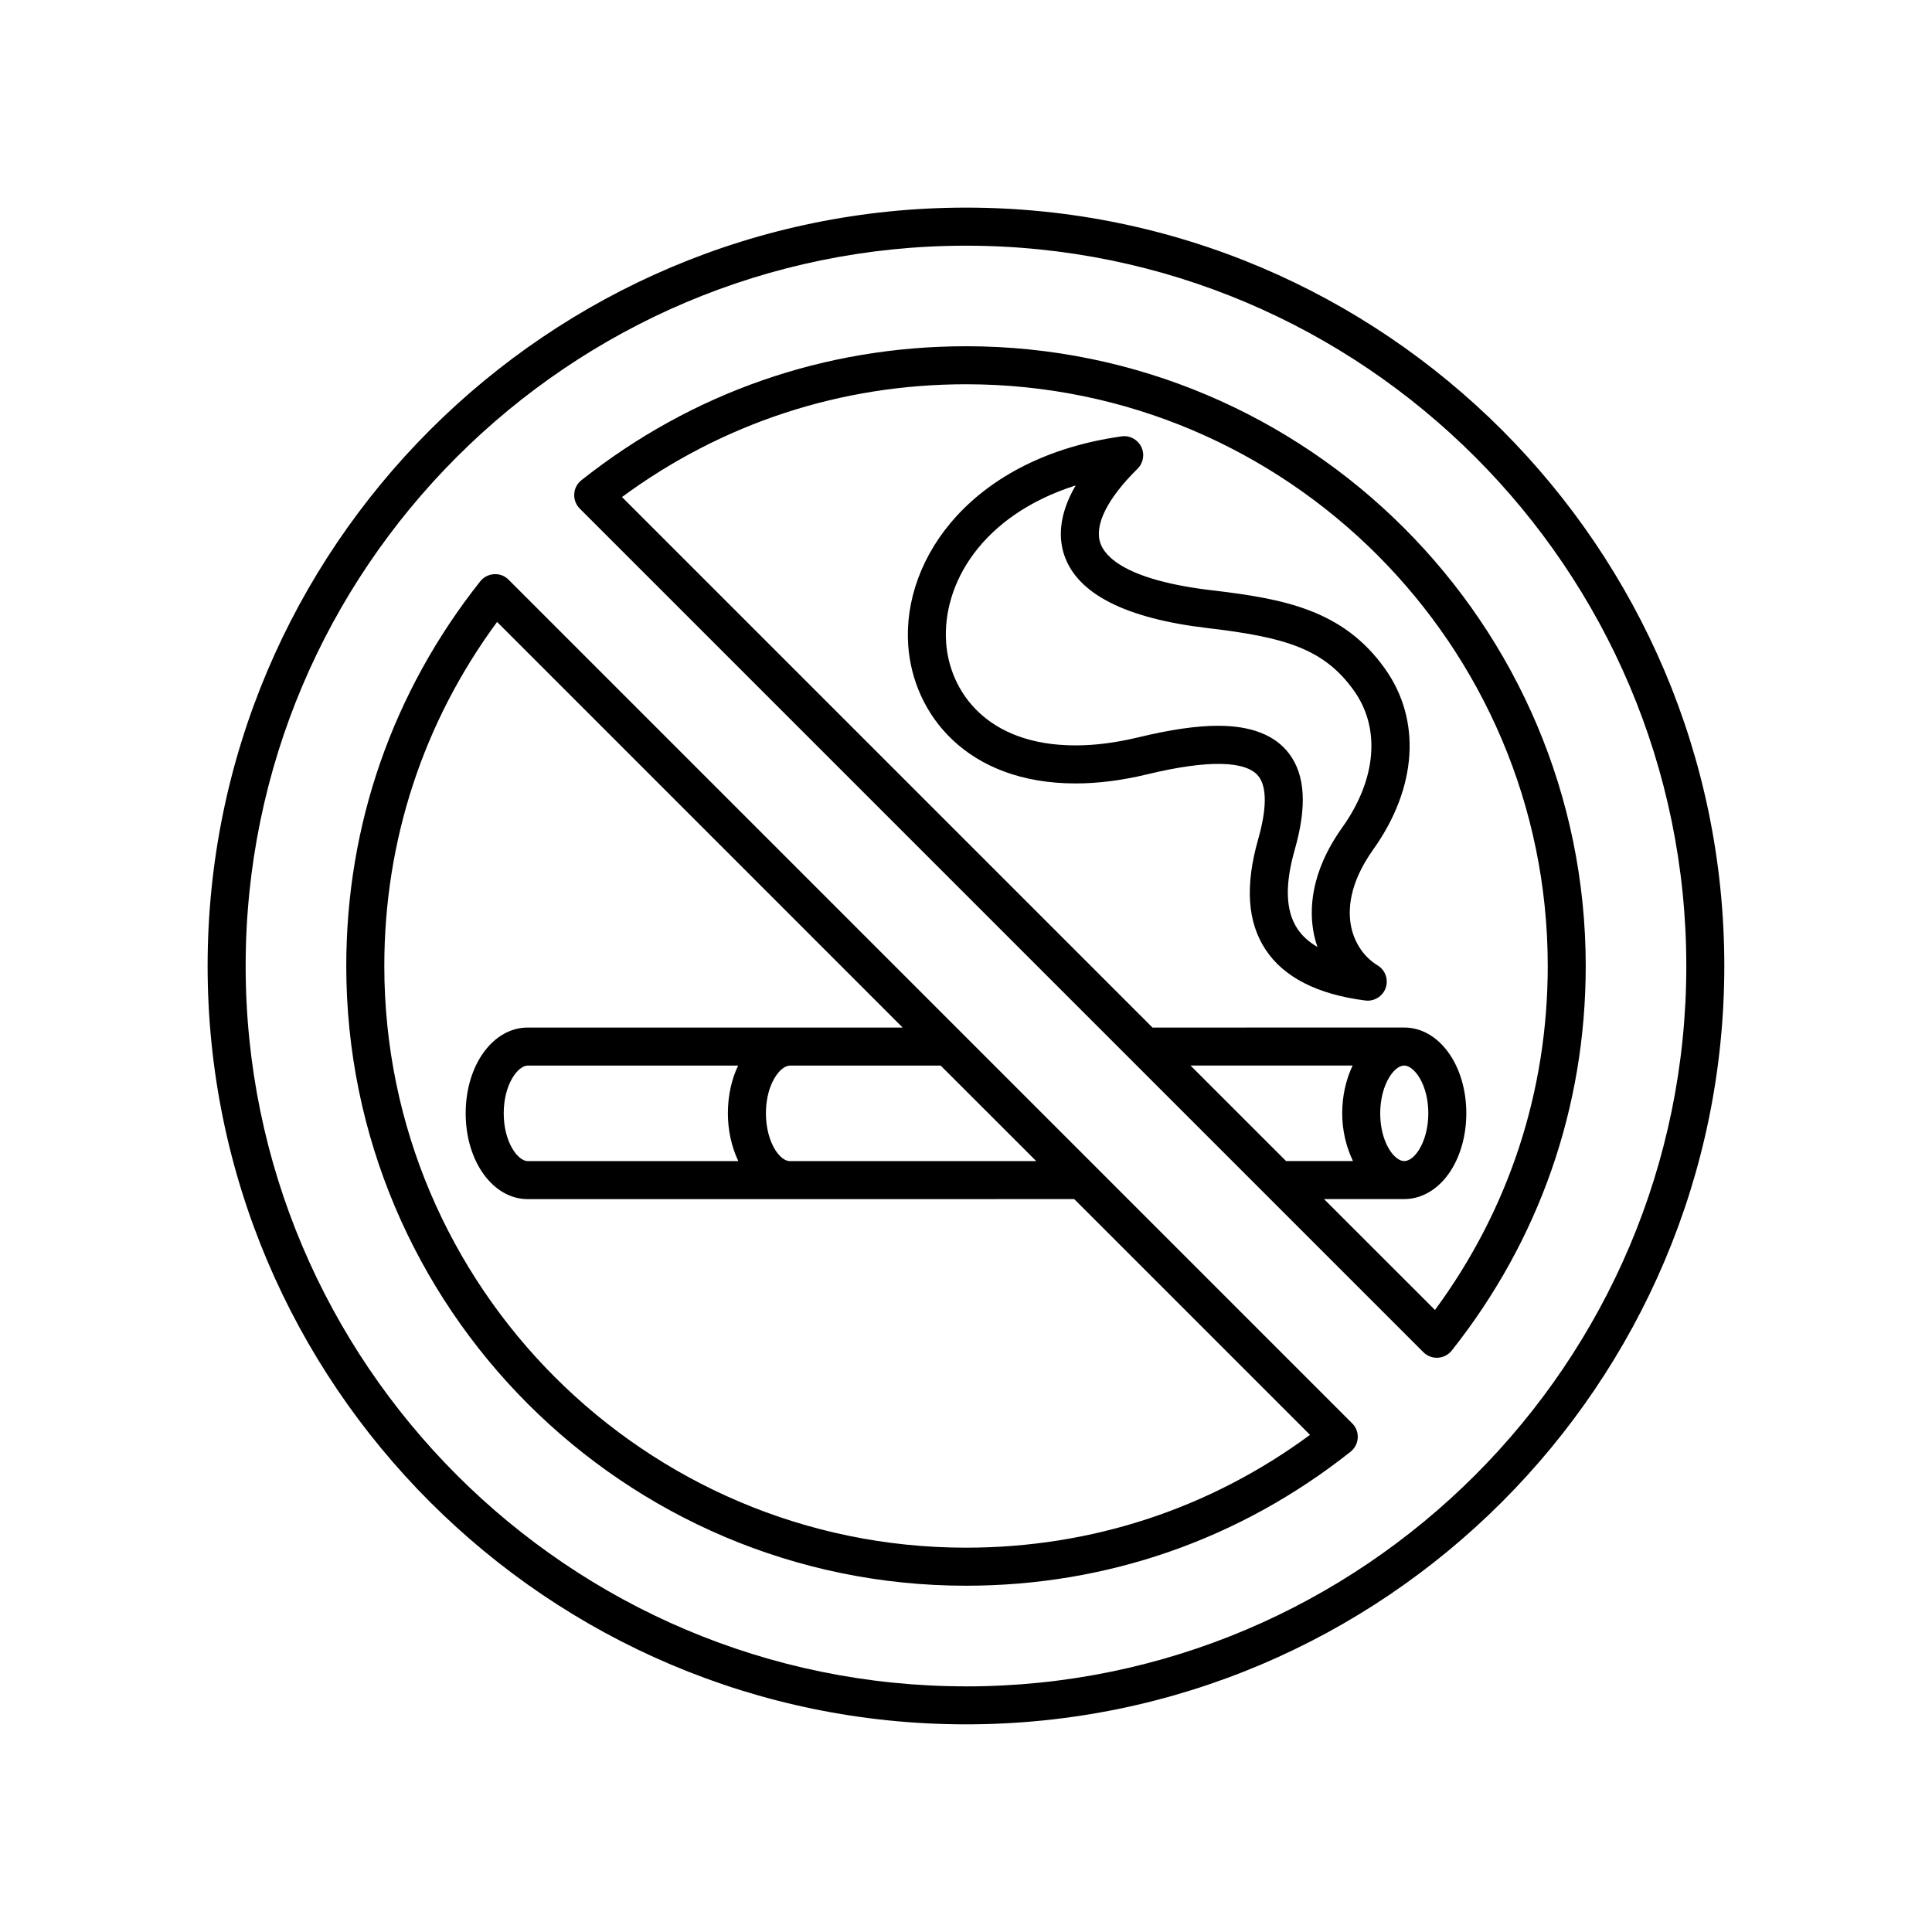 <?xml version="1.0" encoding="UTF-8"?>
<!-- Uploaded to: ICON Repo, www.iconrepo.com, Generator: ICON Repo Mixer Tools -->
<svg fill="#000000" width="800px" height="800px" version="1.1" viewBox="144 144 512 512" xmlns="http://www.w3.org/2000/svg">
 <path d="m400 199.02c-110.82 0-200.98 90.156-200.98 200.97s90.156 200.98 200.98 200.98c110.81 0 200.96-90.16 200.96-200.98 0-110.82-90.156-200.97-200.96-200.97zm0 391.88c-105.26 0-190.9-85.637-190.9-190.9 0-105.26 85.637-190.89 190.9-190.89 105.26 0 190.89 85.633 190.89 190.89 0 105.27-85.625 190.91-190.89 190.91zm-121.22-293.27c-1.012-1.02-2.394-1.566-3.848-1.465-1.438 0.082-2.766 0.77-3.664 1.898-23.227 29.293-35.504 64.543-35.504 101.93 0 90.566 73.672 164.24 164.23 164.24 37.383 0 72.629-12.281 101.92-35.512 1.133-0.898 1.82-2.223 1.898-3.664 0.09-1.438-0.441-2.836-1.465-3.848zm139.83 154.07-65.289 0.012c-1.25-0.012-2.637-1.055-3.812-2.871-1.613-2.508-2.535-6.07-2.535-9.789 0-7.723 3.769-12.656 6.367-12.656h39.953zm-18.605 102.45c-85.004 0-154.16-69.156-154.16-154.16 0-33.195 10.312-64.594 29.887-91.168l107.48 107.49h-99.359c-9.219 0-16.445 9.977-16.445 22.73 0 12.73 7.219 22.723 16.438 22.742h69.465 0.016 0.016l75.336-0.012 62.484 62.484c-26.574 19.582-57.965 29.895-91.164 29.895zm-60.34-102.44h-55.793c-2.602-0.012-6.379-4.938-6.379-12.664s3.769-12.656 6.367-12.656h55.75c-1.719 3.594-2.715 7.93-2.715 12.656 0 4.57 1 8.949 2.769 12.664zm60.34-215.95c-37.395 0-72.641 12.277-101.93 35.508-1.129 0.891-1.82 2.223-1.898 3.656-0.086 1.43 0.453 2.836 1.465 3.856l223.57 223.57c0.953 0.945 2.231 1.477 3.562 1.477 0.102 0 0.195-0.012 0.297-0.012 1.426-0.082 2.766-0.777 3.652-1.898 23.23-29.293 35.512-64.543 35.512-101.93-0.004-90.559-73.676-164.23-164.23-164.23zm59.496 190.62h42.961c-1.773 3.707-2.766 8.082-2.766 12.645 0 4.613 1.082 8.961 2.852 12.664h-17.734zm64.773 64.77-29.391-29.383h21.254 0.02c4.742 0 9.23-2.734 12.289-7.488 2.664-4.152 4.141-9.562 4.141-15.242 0-12.75-7.227-22.73-16.453-22.73l-66.711 0.004-140.59-140.59c26.57-19.566 57.973-29.887 91.176-29.887 84.996 0 154.16 69.152 154.16 154.16 0 33.199-10.312 64.594-29.887 91.164zm-14.504-52.121c0-3.707 0.926-7.269 2.539-9.77 1.18-1.828 2.57-2.871 3.828-2.871 2.602 0 6.379 4.934 6.379 12.656 0 3.707-0.926 7.281-2.539 9.777-1.168 1.82-2.57 2.871-3.828 2.871h-0.012c-1.055 0-1.996-0.73-2.609-1.34-1.82-1.809-3.758-5.738-3.758-11.324zm-44.594-138.59c-22.918-2.699-28.359-8.988-29.57-12.5-1.652-4.801 1.848-11.809 9.859-19.723 1.547-1.527 1.941-3.875 0.973-5.82-0.961-1.941-3.078-3.078-5.215-2.75-39.273 5.512-58.164 32.023-56.539 55.363 1.273 18.223 15.477 36.613 44.355 36.613 5.977 0 12.367-0.816 19.008-2.422 16.176-3.906 26.344-3.633 29.539 0.609 2.176 2.883 2.117 8.621-0.156 16.59-3.512 12.359-2.871 21.938 1.969 29.277 4.832 7.309 13.719 11.848 26.43 13.473 0.215 0.02 0.434 0.039 0.641 0.039 2.117 0 4.047-1.34 4.75-3.387 0.785-2.242-0.105-4.734-2.156-5.969-3.531-2.141-6.082-5.859-6.988-10.207-0.898-4.348-0.621-11.426 5.824-20.469 11.68-16.391 12.844-34.32 3.117-47.961-11.055-15.535-26.633-18.496-45.84-20.758zm34.527 62.863c-8.551 12-8.785 22.043-7.488 28.355 0.238 1.129 0.539 2.227 0.918 3.301-2.293-1.34-4.074-2.953-5.316-4.84-3.129-4.742-3.356-11.602-0.691-20.965 3.266-11.445 2.777-19.766-1.496-25.422-3.699-4.902-10.027-7.391-18.812-7.391-5.719 0-12.637 1.004-21.137 3.059-5.863 1.414-11.461 2.141-16.641 2.141-23.91 0-33.43-14.672-34.305-27.23-1.09-15.543 9.395-33.734 34.328-41.664-4.707 8.066-4.457 14.309-2.992 18.57 3.5 10.207 16.27 16.68 37.91 19.23 20.379 2.398 30.828 5.359 38.828 16.586 7.125 9.98 5.969 23.539-3.106 36.27z"/>
</svg>